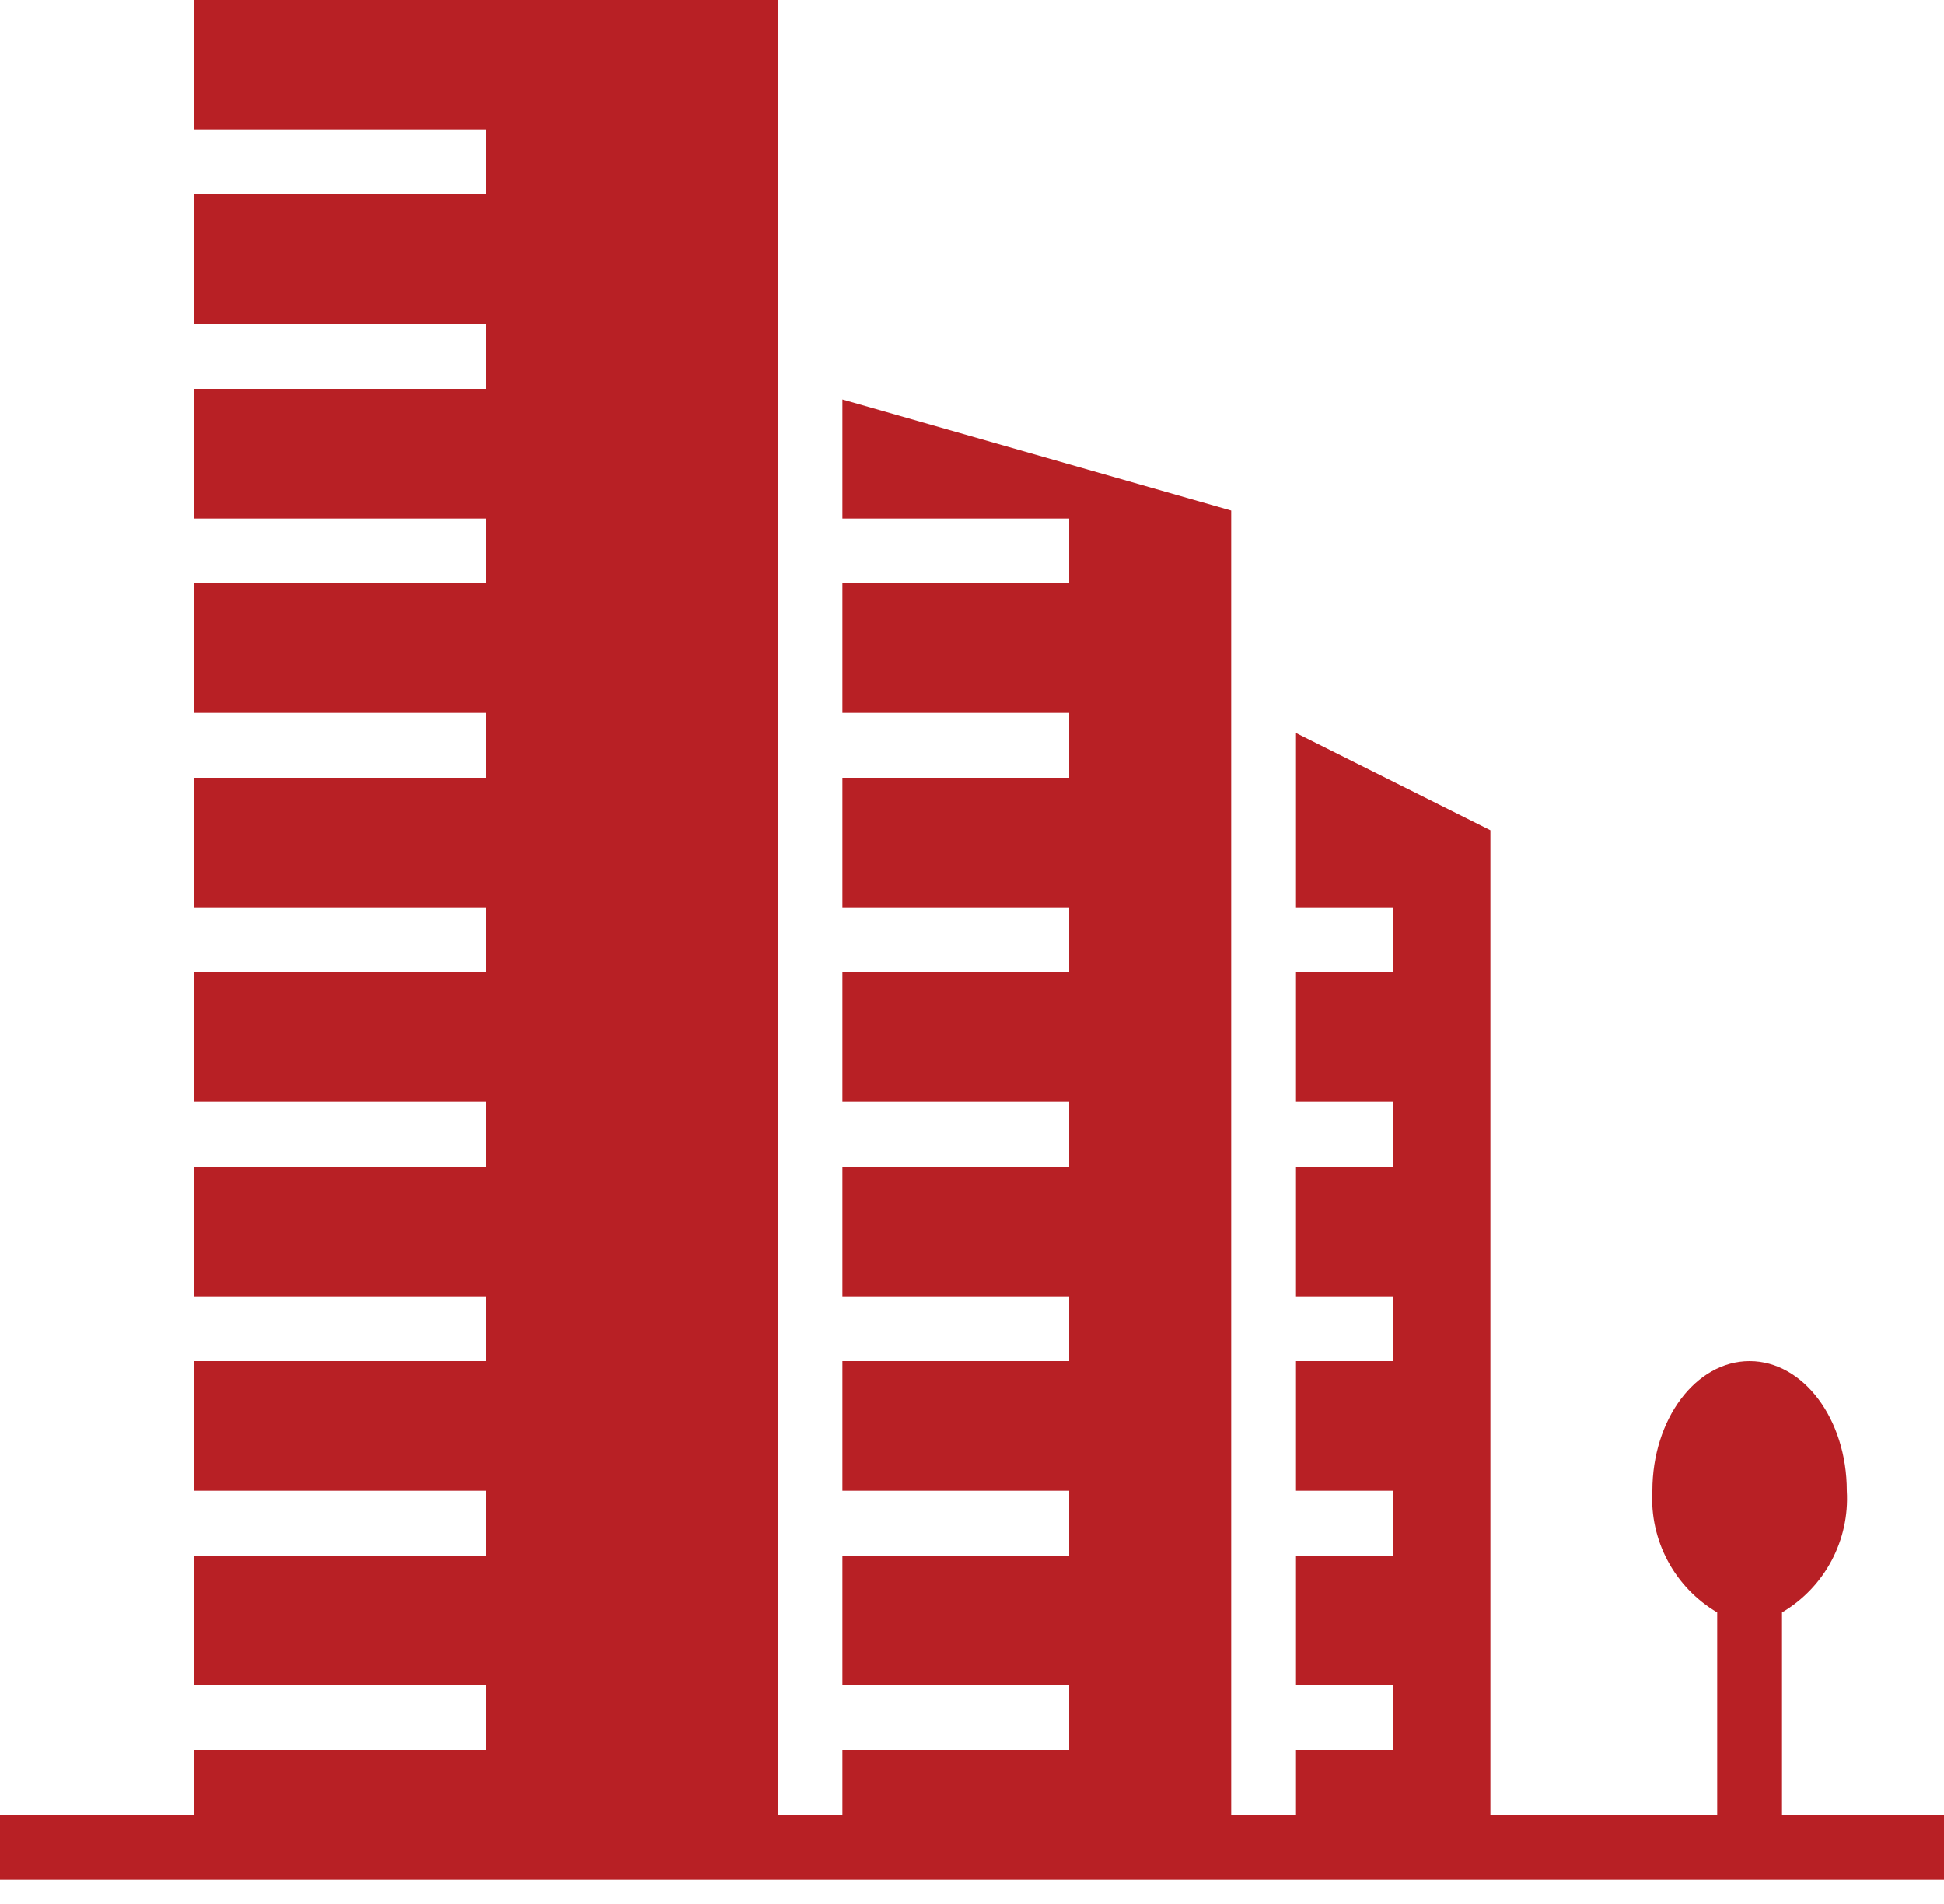 <?xml version="1.0" encoding="UTF-8"?>
<svg xmlns="http://www.w3.org/2000/svg" xmlns:xlink="http://www.w3.org/1999/xlink" width="48px" height="47px" viewBox="0 0 48 47" version="1.1">
    <!-- Generator: Sketch 63.1 (92452) - https://sketch.com -->
    <title>building</title>
    <desc>Created with Sketch.</desc>
    <g id="Sub" stroke="none" stroke-width="1" fill="none" fill-rule="evenodd">
        <g id="Kajima_About_us_CP" transform="translate(-1033, -460)" fill="#B82025" fill-rule="nonzero">
            <g id="building" transform="translate(1033, 460)">
                <path d="M44,44.8 L44,39.804 C45.055,39.182 45.673,38.022 45.6,36.8 C45.6,35.033 44.526,33.6 43.2,33.6 C41.874,33.6 40.8,35.033 40.8,36.8 C40.727,38.022 41.345,39.182 42.4,39.804 L42.4,44.8 L36.8,44.8 L36.8,20.495 L32,18.095 L32,22.4 L34.4,22.4 L34.4,24 L32,24 L32,27.2 L34.4,27.2 L34.4,28.8 L32,28.8 L32,32 L34.4,32 L34.4,33.6 L32,33.6 L32,36.8 L34.4,36.8 L34.4,38.4 L32,38.4 L32,41.6 L34.4,41.6 L34.4,43.2 L32,43.2 L32,44.8 L30.4,44.8 L30.4,12.603 L20.8,9.861 L20.8,12.8 L26.4,12.8 L26.4,14.4 L20.8,14.4 L20.8,17.6 L26.4,17.6 L26.4,19.2 L20.8,19.2 L20.8,22.4 L26.4,22.4 L26.4,24 L20.8,24 L20.8,27.2 L26.4,27.2 L26.4,28.8 L20.8,28.8 L20.8,32 L26.4,32 L26.4,33.6 L20.8,33.6 L20.8,36.8 L26.4,36.8 L26.4,38.4 L20.8,38.4 L20.8,41.6 L26.4,41.6 L26.4,43.2 L20.8,43.2 L20.8,44.8 L19.2,44.8 L19.2,0 L4.8,0 L4.8,3.2 L12,3.2 L12,4.8 L4.8,4.8 L4.8,8 L12,8 L12,9.6 L4.8,9.6 L4.8,12.8 L12,12.8 L12,14.4 L4.8,14.4 L4.8,17.6 L12,17.6 L12,19.2 L4.8,19.2 L4.8,22.4 L12,22.4 L12,24 L4.8,24 L4.8,27.2 L12,27.2 L12,28.8 L4.8,28.8 L4.8,32 L12,32 L12,33.6 L4.8,33.6 L4.8,36.8 L12,36.8 L12,38.4 L4.8,38.4 L4.8,41.6 L12,41.6 L12,43.2 L4.8,43.2 L4.8,44.8 L0,44.8 L0,46.4 L48,46.4 L48,44.8 L44,44.8 Z" id="Path"/>
            </g>
        </g>
    </g>
</svg>
